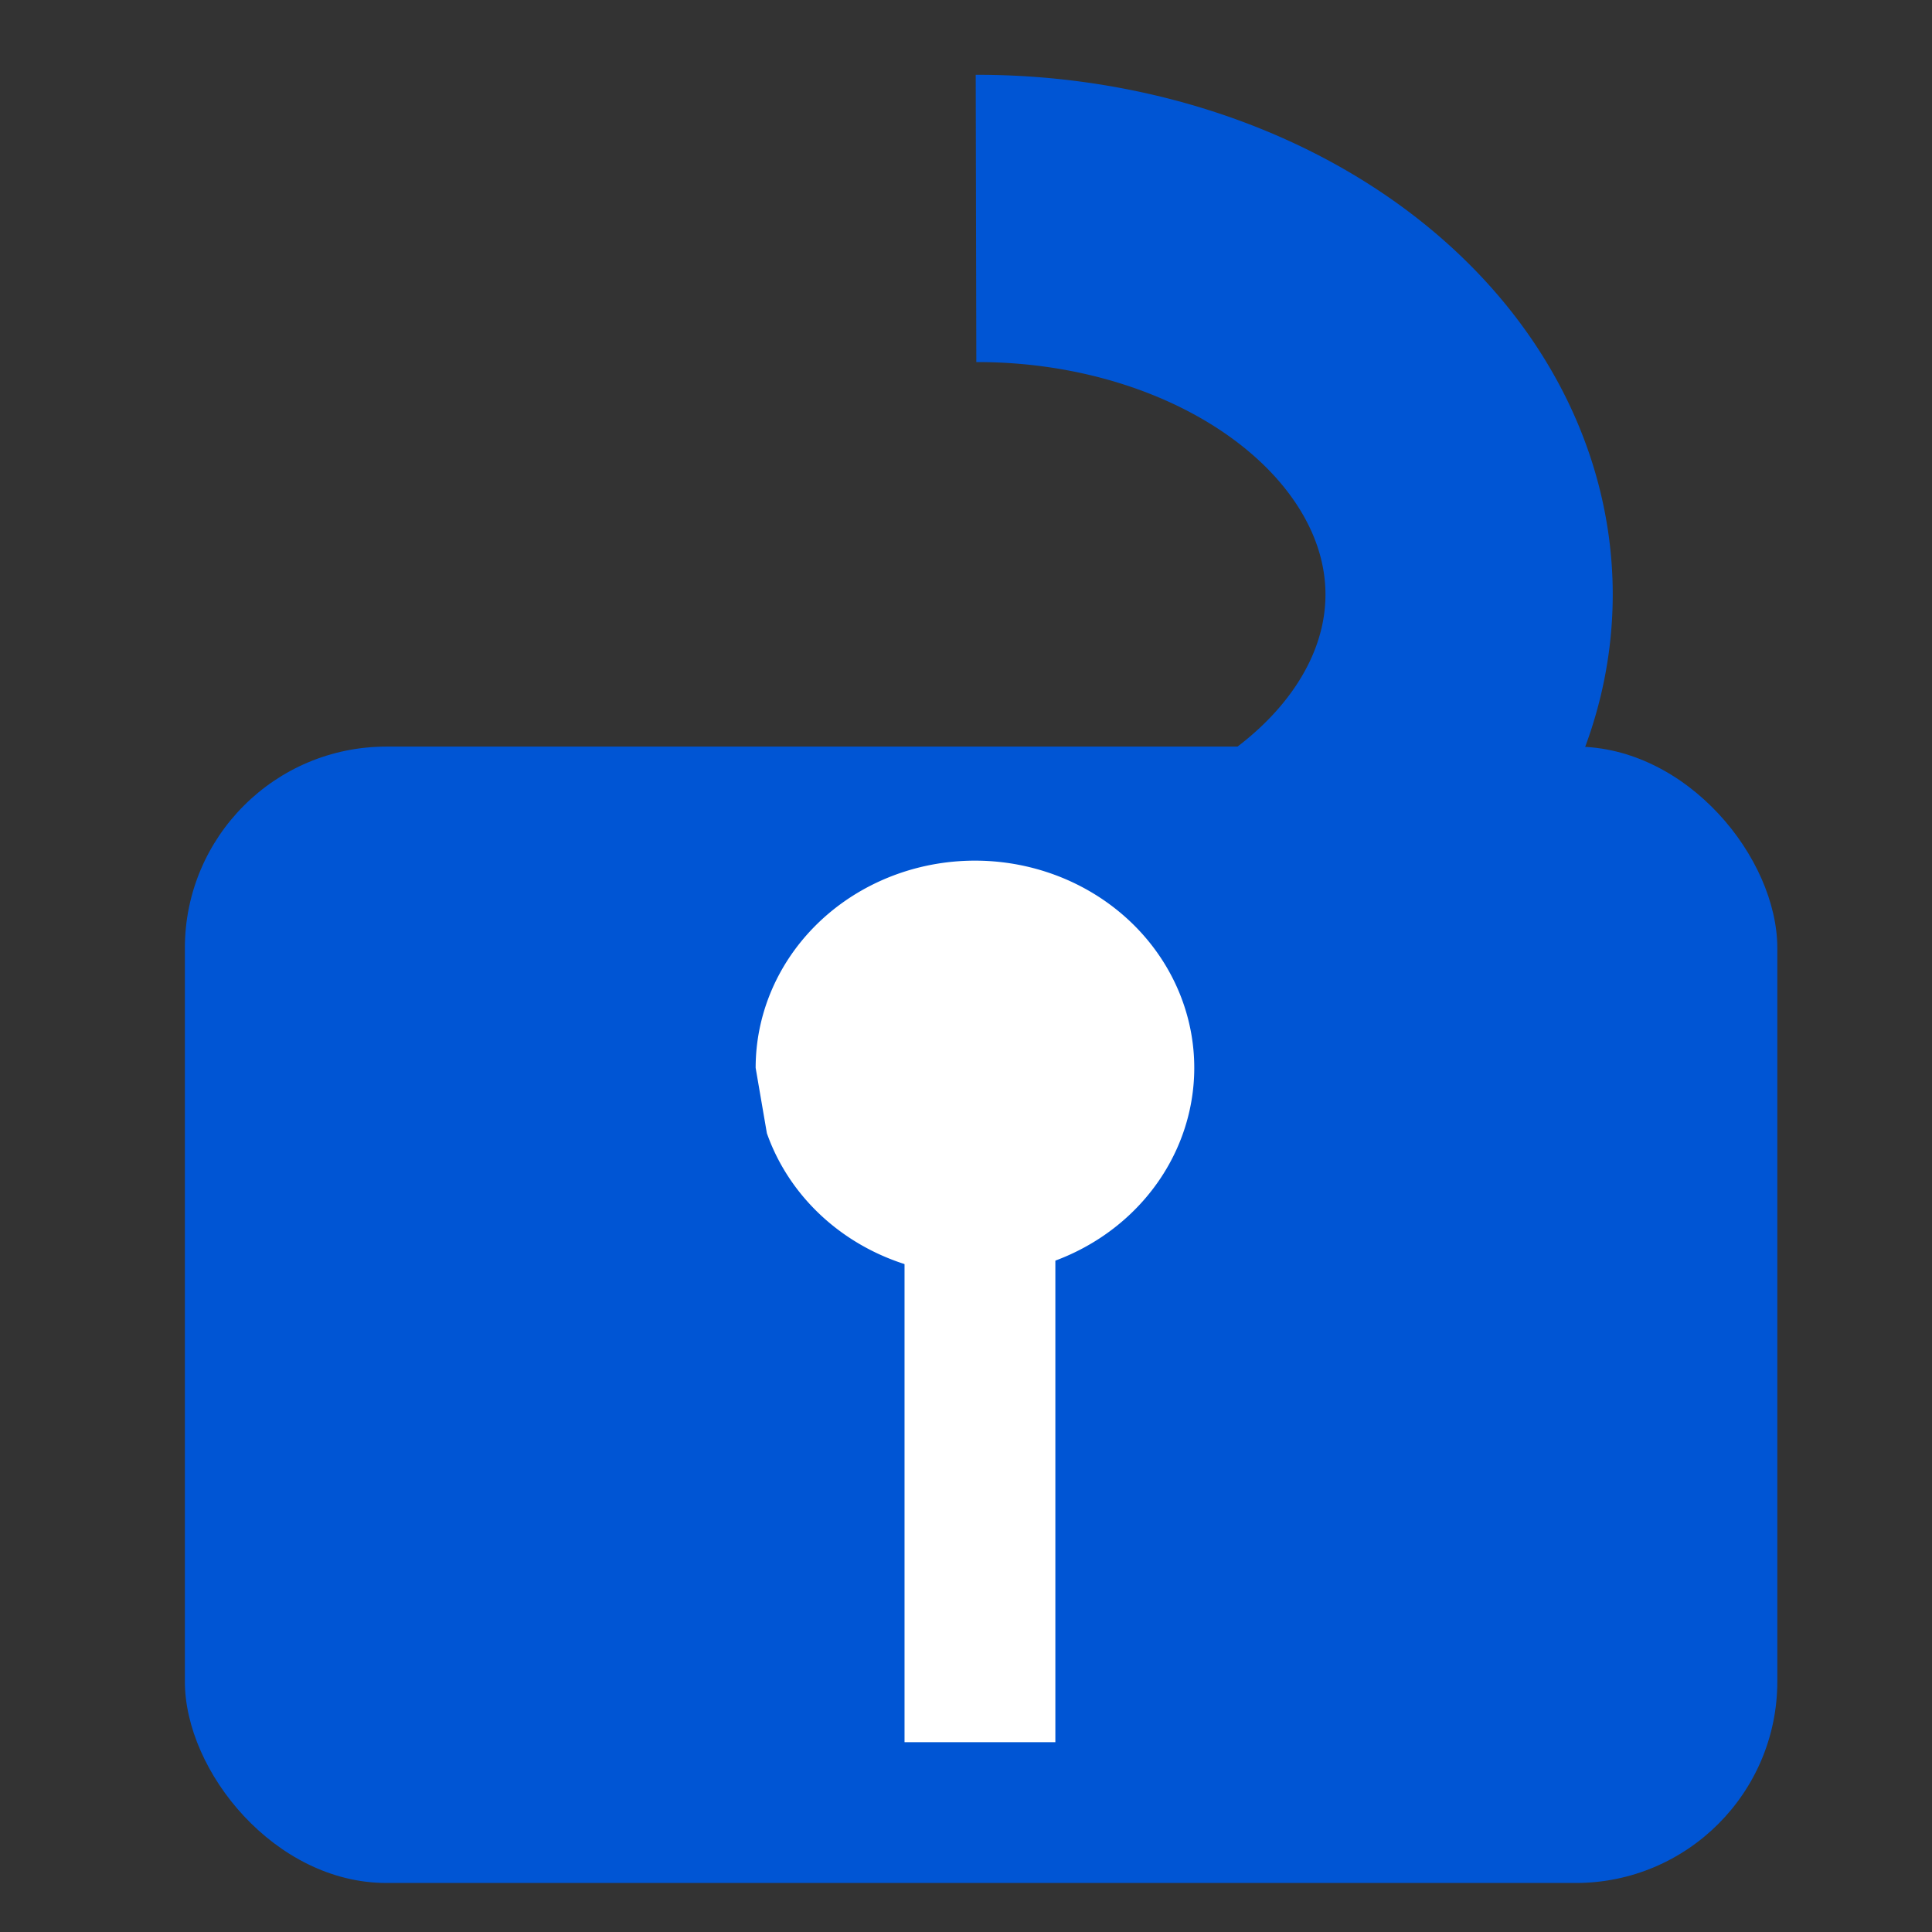 <?xml version="1.0" encoding="UTF-8" standalone="no"?>
<!-- Created with Inkscape (http://www.inkscape.org/) -->

<svg
   xmlns:dc="http://purl.org/dc/elements/1.1/"
   xmlns:cc="http://creativecommons.org/ns#"
   xmlns:rdf="http://www.w3.org/1999/02/22-rdf-syntax-ns#"
   xmlns:svg="http://www.w3.org/2000/svg"
   xmlns="http://www.w3.org/2000/svg"
   xmlns:sodipodi="http://sodipodi.sourceforge.net/DTD/sodipodi-0.dtd"
   xmlns:inkscape="http://www.inkscape.org/namespaces/inkscape"
   width="16px"
   height="16px"
   viewBox="0 0 16 16"
   version="1.1"
   id="SVGRoot"
   inkscape:version="0.92.1 r"
   sodipodi:docname="unlock.svg">
  <rect x="0" y="0" width="16" height="16" fill="#333333" stroke="none"/>
  <sodipodi:namedview
     id="base"
     pagecolor="#ffffff"
     bordercolor="#666666"
     borderopacity="1.0"
     inkscape:pageopacity="0.0"
     inkscape:pageshadow="2"
     inkscape:zoom="32"
     inkscape:cx="2.438584"
     inkscape:cy="8.4622059"
     inkscape:document-units="px"
     inkscape:current-layer="layer1"
     showgrid="false"
     inkscape:window-width="1440"
     inkscape:window-height="844"
     inkscape:window-x="0"
     inkscape:window-y="0"
     inkscape:window-maximized="1"
     inkscape:grid-bbox="true" />
  <defs
     id="defs10" />
  <g
     inkscape:groupmode="layer"
     id="layer3"
     inkscape:label="Ebene 3" />
  <g
     id="layer1"
     inkscape:groupmode="layer"
     inkscape:label="Ebene 1">
    <rect
       style="fill:#0055d4;fill-opacity:1;stroke-width:1.296"
       id="rect26"
       width="13.188"
       height="9.411"
       x="1.531"
       y="6.183"
       ry="1.669" />
    <path
       style="fill:none;fill-opacity:1;stroke:#0055d4;stroke-width:2.379;stroke-miterlimit:4;stroke-dasharray:none;stroke-opacity:1"
       id="path955"
       sodipodi:type="arc"
       sodipodi:cx="8.0946102"
       sodipodi:cy="4.9240141"
       sodipodi:rx="4.0718422"
       sodipodi:ry="3.1146088"
       sodipodi:start="4.709543"
       sodipodi:end="1.5424001"
       d="M 8.083,1.809 A 4.072,3.115 0 0 1 12.166,4.875 4.072,3.115 0 0 1 8.21,8.037"
       sodipodi:open="true" />
  </g>
  <g
     inkscape:groupmode="layer"
     id="layer2"
     inkscape:label="Ebene 2">
    <path
       style="fill:#ffffff;fill-opacity:1;stroke:none;stroke-width:1.504;stroke-opacity:1"
       id="path853"
       sodipodi:type="arc"
       sodipodi:cx="8.0742912"
       sodipodi:cy="8.8435822"
       sodipodi:rx="1.8158679"
       sodipodi:ry="1.7158939"
       sodipodi:start="3.1415927"
       sodipodi:end="2.8204603"
       d="M 6.258,8.844 A 1.816,1.716 0 0 1 7.929,7.133 1.816,1.716 0 0 1 9.867,8.569 1.816,1.716 0 0 1 8.507,10.51 1.816,1.716 0 0 1 6.351,9.385"
       sodipodi:open="true" />
    <rect
       style="fill:#ffffff;fill-opacity:1;stroke:none;stroke-width:0.794;stroke-opacity:1"
       id="rect1685"
       width="1.249"
       height="4.084"
       x="7.491"
       y="10.344" />
  </g>
</svg>
